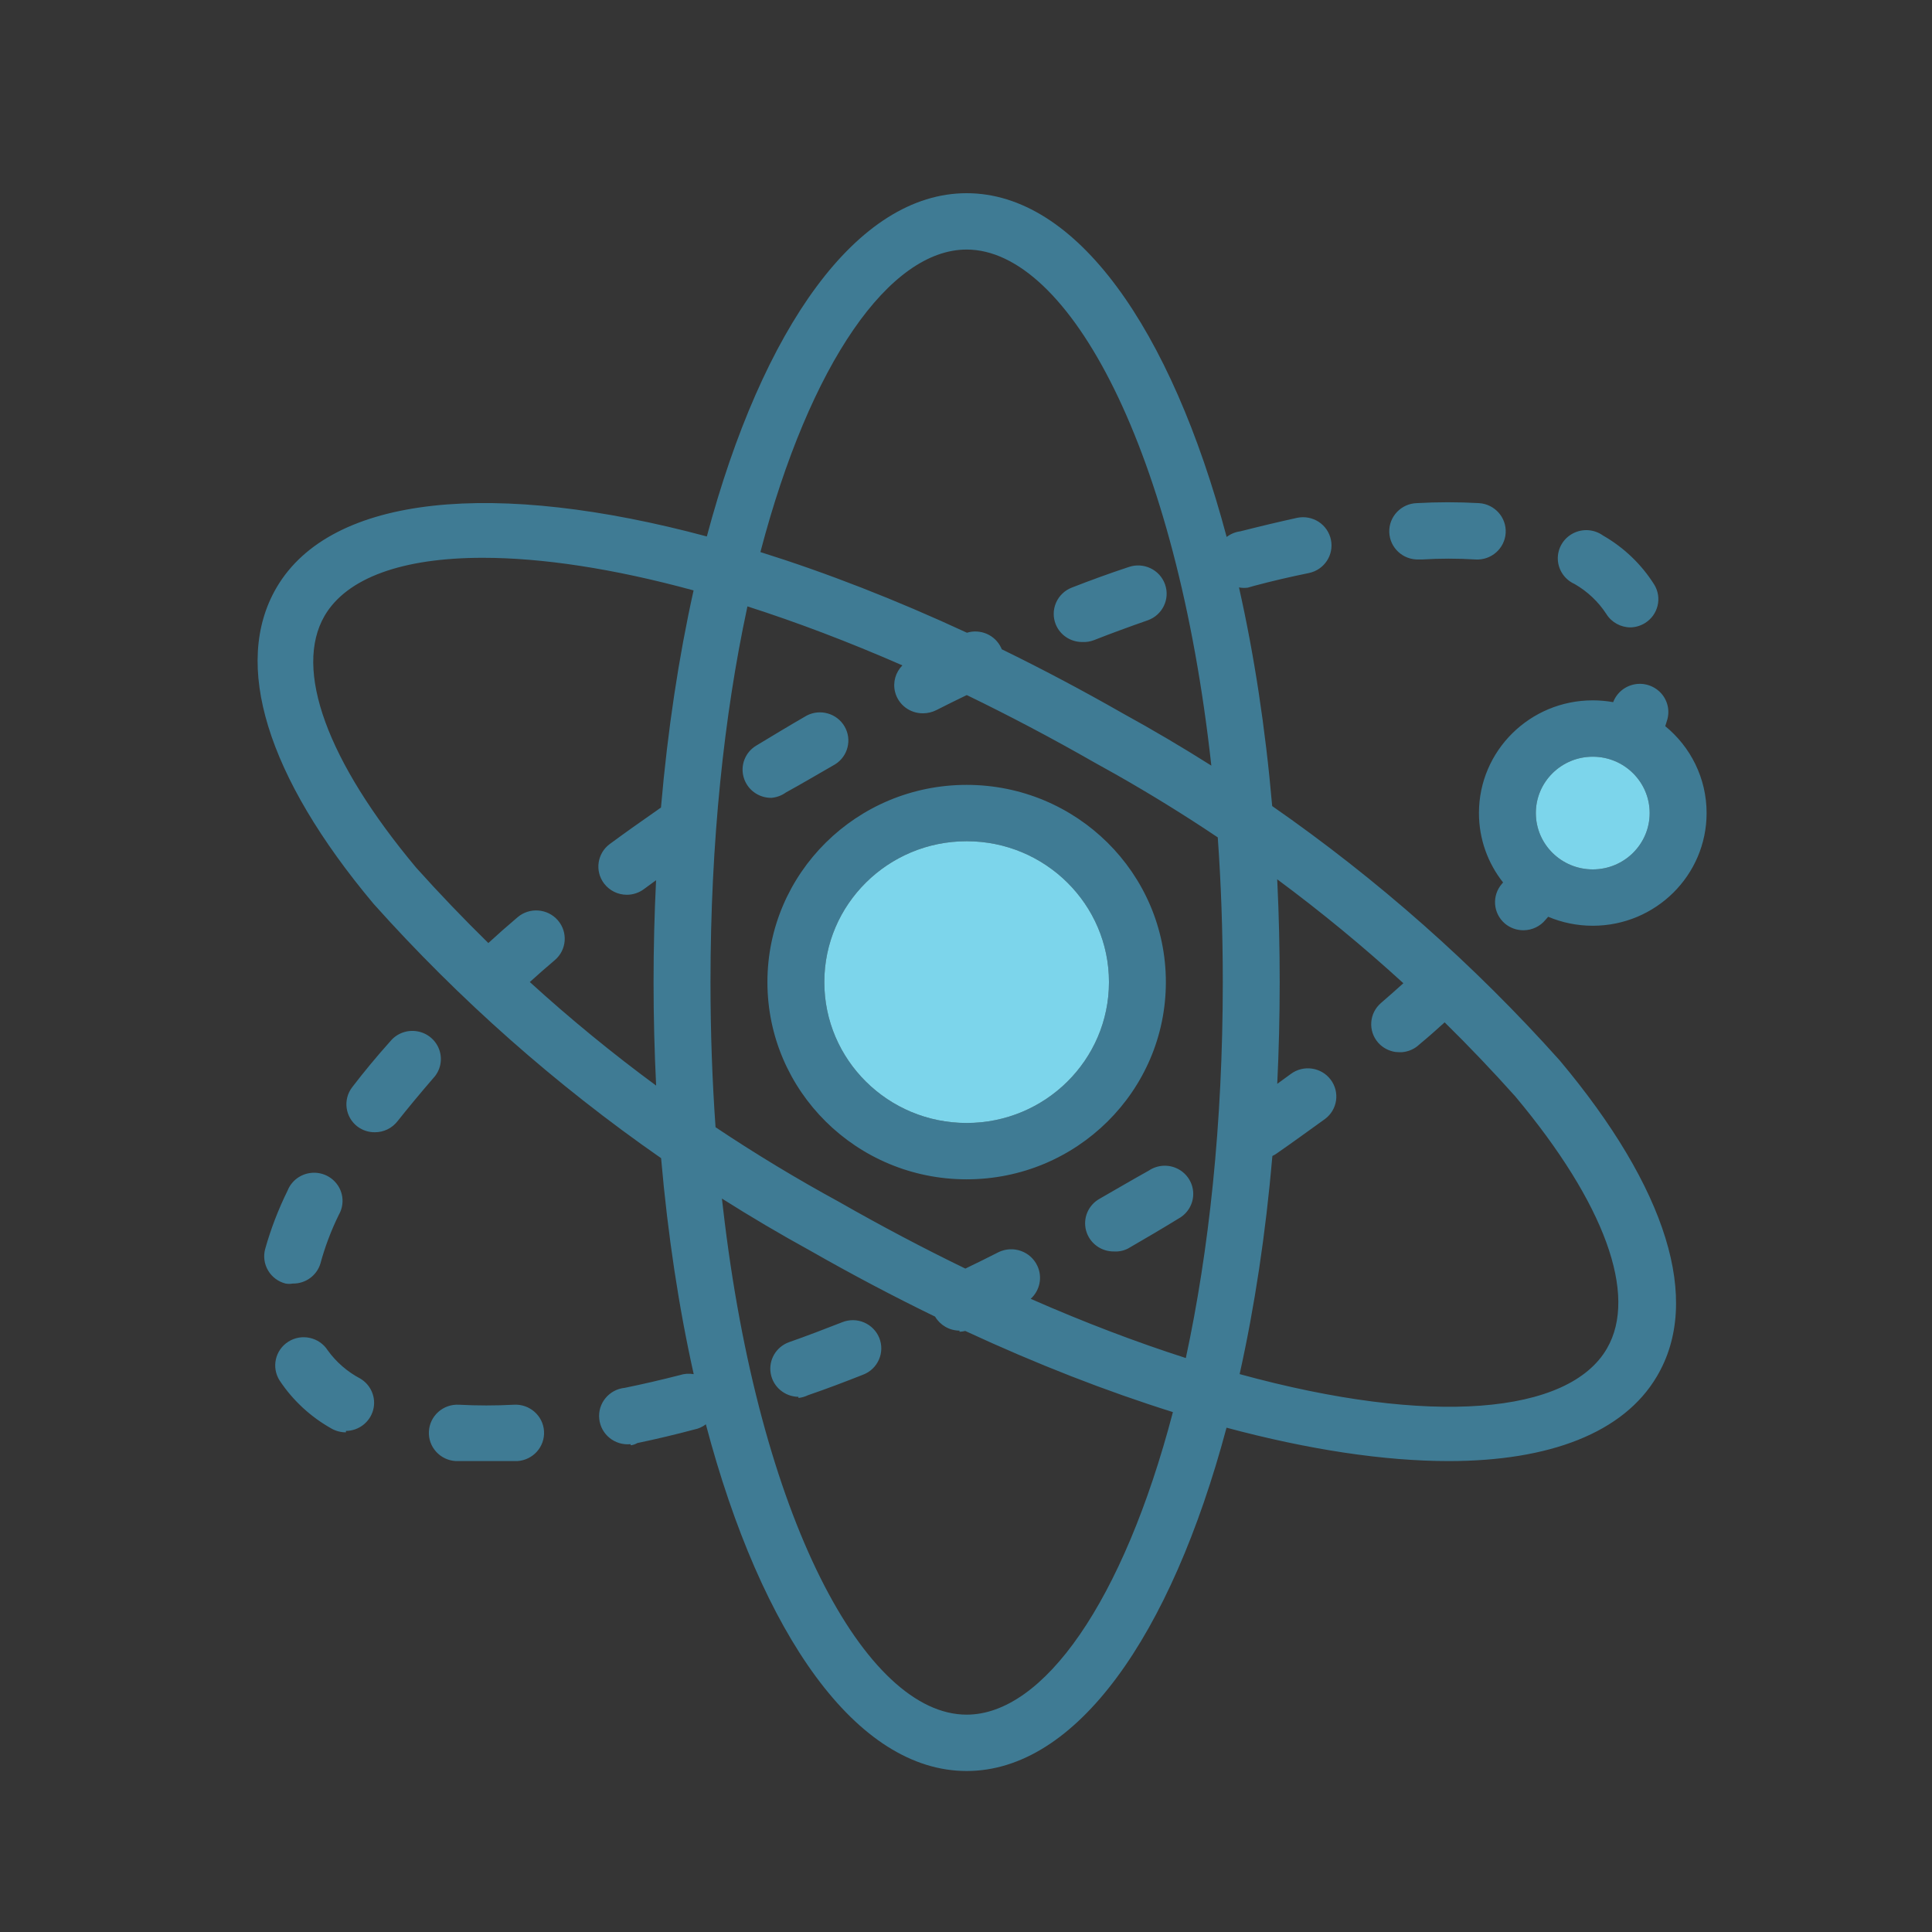 <svg xmlns="http://www.w3.org/2000/svg" width="60" height="60" viewBox="0 0 60 60">
    <rect x="0" y="0" width="60" height="60" fill="#333333" stroke="none"/>
    <g fill="none" fill-rule="evenodd">
        <path fill="#FFF" fill-opacity=".01" d="M0 0H60V60H0z"/>
        <path fill="#3F7B94" fill-rule="nonzero" d="M30.02 6c3.402 0 6.344 4.19 8.075 10.676.12-.092.266-.155.428-.176.618-.157 1.208-.297 1.767-.42.23-.046.469 0 .665.127.195.128.331.328.378.555.098.471-.205.932-.68 1.033-.557.114-1.132.245-1.715.402l-.186.053c-.093.012-.186.01-.274-.007.469 2.08.82 4.362 1.031 6.79 3.272 2.275 6.27 4.926 8.93 7.9 3.324 3.963 4.42 7.455 3.014 9.817-1.034 1.75-3.34 2.625-6.46 2.625-2.005 0-4.346-.352-6.902-1.037C36.36 50.817 33.42 55 30.02 55c-3.418 0-6.37-4.228-8.099-10.767-.103.08-.226.136-.36.162-.589.157-1.178.297-1.767.42-.063.036-.132.06-.203.07l-.01-.035c-.487.048-.923-.304-.971-.788-.05-.483.307-.914.795-.962.557-.114 1.123-.245 1.706-.394.142-.046.29-.056.433-.03-.46-2.058-.804-4.312-1.013-6.708-3.272-2.276-6.27-4.927-8.93-7.9-3.324-3.964-4.393-7.456-3.014-9.818 1.703-2.913 6.83-3.343 13.364-1.59C23.68 10.182 26.62 6 30.02 6zm-7.6 31.223l.035.302c1.113 9.635 4.427 15.725 7.565 15.725 2.38 0 4.86-3.502 6.406-9.396-2.054-.644-4.223-1.487-6.449-2.52-.058.014-.118.022-.178.025v-.035c-.319-.002-.604-.173-.759-.435-1.28-.622-2.578-1.306-3.881-2.05-.93-.511-1.844-1.05-2.738-1.616zm-6.462 6.402c.488-.029.908.34.937.822.03.484-.343.899-.83.928h-1.91c-.488-.027-.862-.44-.835-.923.027-.483.444-.854.932-.827.568.03 1.138.03 1.706 0zm-5.78-1.689c.263.365.608.664 1.007.875.341.2.506.601.403.98-.103.379-.448.644-.845.648v.044c-.154 0-.307-.039-.442-.114-.652-.364-1.207-.877-1.617-1.496-.261-.409-.138-.95.274-1.208.412-.259.959-.137 1.22.271zm29.486-14.629l.006.112c.048 1.008.072 2.036.072 3.081 0 1.073-.026 2.128-.076 3.16l.421-.307c.39-.29.945-.212 1.237.175.293.386.214.935-.176 1.224-.486.35-.981.71-1.485 1.06-.046.034-.096.064-.148.088-.208 2.42-.554 4.695-1.017 6.774 5.927 1.627 10.227 1.253 11.409-.799.963-1.663-.071-4.506-2.846-7.822-.708-.792-1.44-1.56-2.196-2.303-.252.23-.51.458-.783.684-.146.14-.334.224-.533.242l-.095.001-.116-.007c-.207-.03-.398-.131-.538-.289-.32-.365-.28-.917.089-1.233.239-.205.468-.41.694-.613-1.25-1.143-2.558-2.22-3.919-3.228zM26.834 41.07c.216.092.386.265.473.481.087.216.083.457-.01.67-.092.214-.267.382-.485.468-.575.227-1.15.446-1.715.639-.094.045-.196.075-.3.087v-.035c-.428-.005-.79-.311-.862-.728-.072-.417.168-.825.57-.97.548-.192 1.096-.402 1.653-.62.218-.087.461-.084.677.008zm-3.622-22.238l-.015.074c-.706 3.298-1.132 7.215-1.132 11.594 0 1.564.055 3.068.157 4.507 1.235.825 2.51 1.596 3.82 2.31 1.34.765 2.655 1.458 3.938 2.08.346-.166.694-.338 1.039-.514.446-.21.98-.023 1.193.42.173.36.08.777-.203 1.033 1.68.738 3.294 1.35 4.818 1.839.715-3.315 1.148-7.26 1.148-11.675 0-1.559-.054-3.06-.156-4.494-1.034-.694-2.096-1.35-3.183-1.966l-.639-.356c-1.351-.773-2.679-1.471-3.973-2.098-.317.152-.635.31-.95.47-.123.061-.26.094-.397.096-.416.01-.783-.268-.881-.668-.074-.3.02-.609.229-.82-1.678-.735-3.29-1.344-4.813-1.832zM10.495 36.817c.18.274.191.626.027.91-.24.489-.432.999-.574 1.523-.117.37-.466.619-.857.612-.074.013-.148.013-.221 0-.228-.057-.423-.202-.542-.402-.12-.2-.154-.44-.095-.665.176-.627.41-1.236.698-1.82.121-.305.404-.517.733-.55.33-.034.65.118.83.392zm26.086-.516c.288.149.471.442.476.763.005.322-.169.62-.452.777-.513.315-1.034.621-1.565.928-.135.072-.288.105-.442.096-.404.007-.761-.259-.868-.645-.106-.386.066-.794.418-.991.521-.298 1.025-.595 1.529-.875.268-.181.616-.201.904-.053zM30.02 24.375c3.417 0 6.187 2.742 6.187 6.125s-2.77 6.125-6.187 6.125c-3.417 0-6.187-2.742-6.187-6.125s2.77-6.125 6.187-6.125zM12.966 32.03c.317.057.578.28.68.583.102.303.03.636-.19.87-.394.456-.765.902-1.113 1.34-.167.214-.425.34-.698.34-.194.003-.384-.059-.54-.174-.387-.293-.462-.84-.167-1.225.362-.473.76-.954 1.184-1.427.204-.247.527-.365.844-.307zm17.054-5.905c-2.44 0-4.42 1.959-4.42 4.375s1.98 4.375 4.42 4.375 4.42-1.959 4.42-4.375-1.98-4.375-4.42-4.375zm-15.025-8.802c-2.493 0-4.225.62-4.915 1.802-.963 1.663.071 4.506 2.846 7.823.722.804 1.469 1.584 2.24 2.339.293-.268.59-.532.907-.8.37-.316.93-.275 1.25.092.32.368.279.922-.092 1.238-.268.225-.524.453-.777.681 1.251 1.14 2.56 2.212 3.923 3.216-.052-1.05-.08-2.123-.08-3.214 0-1.074.027-2.13.078-3.164l-.378.277c-.153.113-.339.175-.53.175-.278 0-.54-.13-.707-.35-.293-.387-.214-.936.177-1.226.486-.358.98-.708 1.484-1.058.034-.027.07-.052.106-.073.208-2.41.552-4.675 1.013-6.745-2.503-.684-4.721-1.013-6.545-1.013zm36.562 4.175c.222.222.307.545.223.847l-.064.207C52.5 23.193 53 24.164 53 25.25c0 1.933-1.583 3.5-3.535 3.5-.492 0-.96-.1-1.385-.279l-.083.095c-.166.203-.416.322-.68.324-.214.002-.421-.072-.583-.21-.369-.317-.408-.869-.089-1.234l.035-.04c-.47-.594-.75-1.343-.75-2.156 0-1.933 1.582-3.5 3.535-3.5.217 0 .43.02.635.056l-.026.075c.084-.301.324-.536.63-.615.305-.08.63.01.853.232zM49.465 23.5c-.977 0-1.768.784-1.768 1.75S48.488 27 49.465 27c.976 0 1.767-.784 1.767-1.75s-.791-1.75-1.767-1.75zm-23.237-.94c.237.406.108.925-.291 1.176-.522.298-1.034.604-1.53.875-.134.097-.293.155-.459.167-.395 0-.744-.258-.852-.635-.11-.376.047-.778.384-.984.521-.315 1.043-.63 1.573-.936.42-.218.938-.069 1.175.337zM30.02 7.75c-2.38 0-4.86 3.502-6.405 9.395 2.043.64 4.2 1.478 6.414 2.505.415-.127.87.064 1.06.464l.022.05c1.245.608 2.505 1.274 3.77 1.997.93.511 1.844 1.05 2.738 1.616C36.541 13.967 33.19 7.75 30.02 7.75zm6.16 10.395c.164.457-.077.958-.539 1.12-.548.192-1.105.394-1.661.613-.118.046-.245.067-.372.06-.362.001-.688-.217-.822-.55-.086-.216-.083-.457.01-.67.093-.214.267-.382.485-.468.584-.227 1.158-.438 1.768-.639.461-.162.968.077 1.131.534zm13.603-1.514c.648.371 1.194.894 1.59 1.523.253.41.122.946-.29 1.198-.134.082-.286.128-.443.132-.305 0-.59-.155-.751-.412-.25-.385-.59-.706-.99-.936-.307-.137-.509-.436-.52-.77-.01-.334.172-.644.47-.8.299-.157.661-.131.934.065zm-3.854-1.006c.488.029.86.444.831.927-.03.484-.449.852-.937.823-.553-.034-1.108-.034-1.661 0h-.107c-.488.014-.895-.366-.91-.849-.015-.483.37-.887.857-.901.642-.036 1.285-.036 1.927 0z"/>
        <path fill="#7CD5EB" d="M30.02 26.125c2.44 0 4.42 1.959 4.42 4.375s-1.98 4.375-4.42 4.375-4.42-1.959-4.42-4.375 1.98-4.375 4.42-4.375zM49.465 23.5c.976 0 1.767.784 1.767 1.75S50.441 27 49.465 27c-.977 0-1.768-.784-1.768-1.75s.791-1.75 1.768-1.75z"/>
    </g>
</svg>
